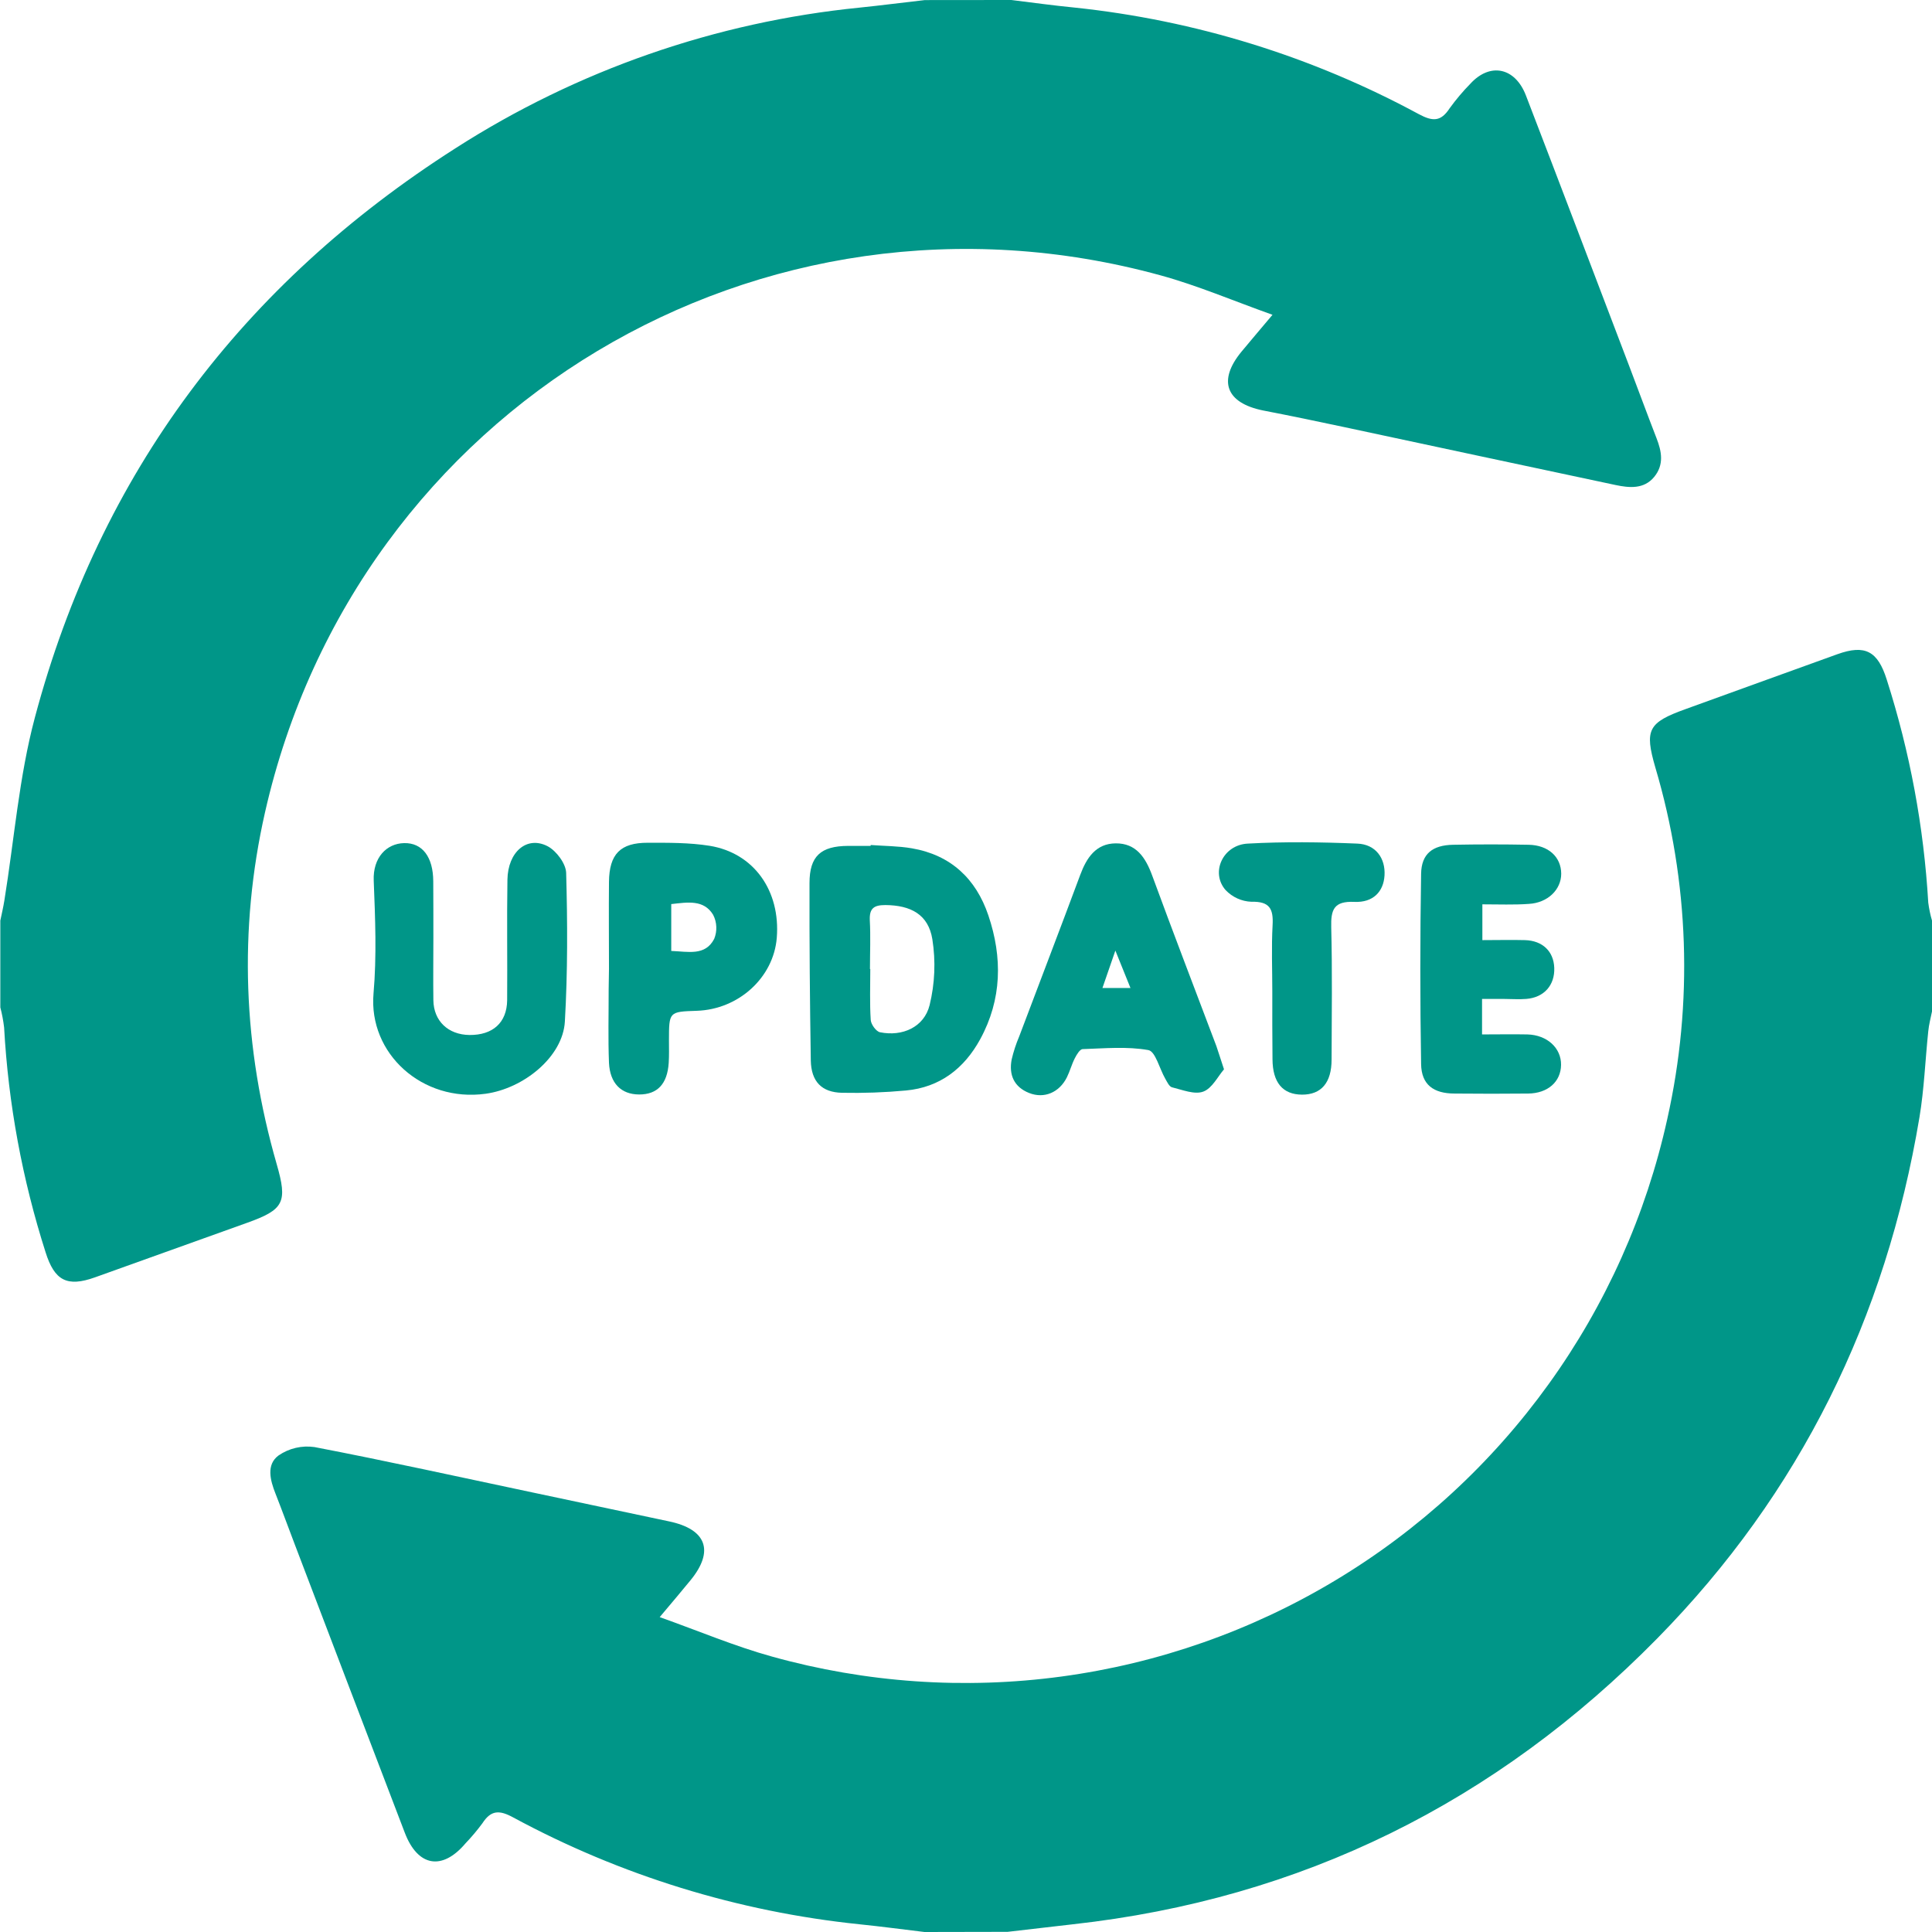 <svg width="48" height="48" viewBox="0 0 48 48" fill="none" xmlns="http://www.w3.org/2000/svg">
<g clip-path="url(#clip0_1929_8745)">
<path d="M22.969 48C22.43 47.936 21.892 47.863 21.352 47.808C18.339 47.496 15.417 46.595 12.753 45.155C12.409 44.967 12.2 44.967 11.985 45.299C11.855 45.475 11.714 45.642 11.563 45.8C10.985 46.482 10.378 46.377 10.056 45.531C9.144 43.147 8.234 40.762 7.326 38.377C7.165 37.955 7.011 37.533 6.845 37.11C6.712 36.775 6.611 36.389 6.92 36.161C7.181 35.981 7.5 35.907 7.813 35.952C9.631 36.301 11.438 36.702 13.251 37.084L16.626 37.799C17.555 37.995 17.751 38.535 17.155 39.262C16.931 39.536 16.702 39.806 16.39 40.177C17.373 40.526 18.26 40.903 19.18 41.157C21.519 41.809 23.966 41.978 26.372 41.653C28.778 41.328 31.092 40.516 33.173 39.266C35.255 38.017 37.06 36.356 38.478 34.385C39.897 32.415 40.898 30.176 41.422 27.806C42.071 24.915 41.968 21.906 41.126 19.066C40.854 18.129 40.948 17.952 41.876 17.618C43.135 17.165 44.392 16.704 45.651 16.253C46.338 16.007 46.653 16.175 46.876 16.886C47.451 18.682 47.797 20.543 47.907 22.426C47.927 22.578 47.958 22.728 48.001 22.875V25.125C47.968 25.291 47.923 25.455 47.907 25.623C47.832 26.336 47.806 27.056 47.688 27.762C46.855 32.746 44.727 37.092 41.175 40.705C37.173 44.775 32.343 47.18 26.65 47.809C26.111 47.868 25.572 47.937 25.034 47.996L22.969 48Z" fill="#009688"/>
<path d="M25.126 0C25.648 0.064 26.171 0.137 26.696 0.188C29.693 0.502 32.6 1.402 35.25 2.836C35.598 3.023 35.799 3.023 36.016 2.69C36.172 2.475 36.343 2.271 36.529 2.082C37.018 1.546 37.642 1.671 37.912 2.374C38.773 4.611 39.622 6.851 40.476 9.091C40.703 9.687 40.923 10.287 41.154 10.882C41.285 11.217 41.348 11.545 41.096 11.851C40.843 12.157 40.48 12.122 40.142 12.051C37.892 11.575 35.642 11.09 33.392 10.61C32.723 10.467 32.052 10.328 31.38 10.198C30.457 10.011 30.251 9.458 30.843 8.739C31.069 8.465 31.301 8.195 31.615 7.821C30.638 7.473 29.753 7.093 28.833 6.841C18.908 4.116 8.864 10.132 6.585 20.179C5.921 23.107 6.042 26.03 6.873 28.918C7.147 29.868 7.061 30.051 6.14 30.38C4.881 30.832 3.622 31.283 2.361 31.735C1.669 31.983 1.355 31.82 1.133 31.114C0.554 29.302 0.207 27.425 0.102 25.526C0.082 25.358 0.051 25.192 0.008 25.028V22.872C0.042 22.707 0.081 22.543 0.108 22.376C0.354 20.858 0.472 19.306 0.866 17.828C2.483 11.755 6.028 7.059 11.309 3.688C14.336 1.745 17.78 0.546 21.359 0.189C21.899 0.134 22.438 0.062 22.977 0.002L25.126 0Z" fill="#009688"/>
<path d="M21.632 20.994C21.972 21.02 22.318 21.018 22.654 21.076C23.621 21.241 24.248 21.832 24.555 22.741C24.909 23.787 24.893 24.83 24.353 25.819C23.957 26.544 23.353 27.015 22.509 27.093C21.981 27.142 21.45 27.161 20.92 27.15C20.414 27.14 20.153 26.869 20.144 26.345C20.121 24.878 20.108 23.41 20.112 21.939C20.112 21.27 20.393 21.02 21.068 21.016C21.255 21.016 21.443 21.016 21.63 21.016L21.632 20.994ZM21.615 24.076H21.622C21.622 24.497 21.606 24.919 21.633 25.34C21.64 25.45 21.766 25.626 21.863 25.646C22.42 25.759 22.959 25.52 23.096 24.972C23.227 24.436 23.25 23.88 23.164 23.335C23.064 22.719 22.628 22.491 21.997 22.486C21.715 22.486 21.598 22.564 21.61 22.861C21.632 23.263 21.614 23.67 21.614 24.076H21.615Z" fill="#009688"/>
<path d="M10.767 23.305C10.767 23.82 10.76 24.337 10.767 24.85C10.774 25.364 11.132 25.707 11.662 25.714C12.242 25.72 12.591 25.41 12.6 24.856C12.608 23.858 12.591 22.859 12.607 21.856C12.618 21.165 13.089 20.759 13.603 21.023C13.82 21.136 14.059 21.455 14.066 21.686C14.1 22.916 14.105 24.151 14.034 25.38C13.984 26.255 13.014 27.043 12.065 27.174C10.492 27.391 9.152 26.176 9.28 24.684C9.361 23.755 9.322 22.809 9.285 21.878C9.262 21.308 9.604 20.956 10.04 20.947C10.497 20.936 10.762 21.297 10.764 21.896C10.768 22.368 10.766 22.837 10.767 23.305Z" fill="#009688"/>
<path d="M30.41 26.567C30.256 26.745 30.117 27.036 29.899 27.119C29.682 27.203 29.378 27.077 29.119 27.014C29.049 26.997 28.996 26.879 28.95 26.799C28.808 26.553 28.706 26.12 28.53 26.089C28.001 25.995 27.444 26.047 26.899 26.065C26.83 26.065 26.748 26.204 26.703 26.293C26.625 26.445 26.582 26.614 26.506 26.767C26.318 27.142 25.943 27.304 25.568 27.155C25.193 27.006 25.062 26.705 25.134 26.324C25.18 26.128 25.243 25.935 25.322 25.749C25.827 24.411 26.34 23.075 26.839 21.734C26.997 21.309 27.23 20.958 27.718 20.953C28.228 20.948 28.462 21.306 28.626 21.753C29.145 23.169 29.687 24.576 30.22 25.988C30.276 26.148 30.324 26.311 30.41 26.567ZM28.086 24.546C27.957 24.226 27.858 23.983 27.711 23.617C27.58 23.992 27.493 24.249 27.39 24.546H28.086Z" fill="#009688"/>
<path d="M15.13 24.068C15.13 23.349 15.123 22.631 15.13 21.911C15.137 21.22 15.411 20.936 16.096 20.938C16.609 20.938 17.127 20.933 17.633 21.014C18.732 21.194 19.392 22.132 19.299 23.299C19.22 24.286 18.352 25.08 17.309 25.113C16.621 25.136 16.622 25.136 16.62 25.844C16.62 26.032 16.626 26.219 16.614 26.407C16.58 26.931 16.332 27.193 15.88 27.192C15.429 27.191 15.155 26.911 15.13 26.407C15.106 25.798 15.123 25.188 15.122 24.58L15.13 24.068ZM16.677 22.462V23.626C17.095 23.641 17.521 23.757 17.744 23.326C17.783 23.23 17.801 23.127 17.796 23.024C17.792 22.92 17.765 22.819 17.717 22.727C17.485 22.346 17.086 22.416 16.677 22.462Z" fill="#009688"/>
<path d="M36.829 22.468V23.357C37.204 23.357 37.547 23.348 37.889 23.357C38.328 23.371 38.599 23.638 38.615 24.043C38.632 24.475 38.363 24.783 37.92 24.818C37.733 24.833 37.545 24.818 37.358 24.818H36.821V25.7C37.212 25.7 37.58 25.693 37.946 25.7C38.44 25.713 38.79 26.039 38.784 26.458C38.778 26.877 38.455 27.163 37.967 27.169C37.358 27.175 36.75 27.175 36.141 27.169C35.612 27.169 35.315 26.946 35.307 26.437C35.281 24.862 35.281 23.286 35.307 21.709C35.315 21.211 35.593 20.997 36.103 20.988C36.728 20.976 37.353 20.976 37.978 20.988C38.468 20.997 38.786 21.29 38.788 21.707C38.788 22.103 38.453 22.431 37.983 22.457C37.615 22.484 37.242 22.468 36.829 22.468Z" fill="#009688"/>
<path d="M31.61 24.628C31.61 24.081 31.587 23.534 31.617 22.989C31.64 22.585 31.549 22.392 31.091 22.404C30.847 22.395 30.618 22.29 30.45 22.114C30.068 21.679 30.38 20.989 31.002 20.959C31.904 20.909 32.813 20.921 33.721 20.959C34.178 20.976 34.424 21.322 34.398 21.751C34.374 22.15 34.117 22.429 33.648 22.407C33.142 22.385 33.062 22.595 33.074 23.042C33.102 24.133 33.086 25.226 33.083 26.323C33.083 26.901 32.826 27.198 32.348 27.196C31.87 27.194 31.618 26.896 31.615 26.317C31.608 25.752 31.61 25.19 31.61 24.628Z" fill="#009688"/>
</g>
<defs>
<clipPath id="clip0_1929_8745">
<rect width="48" height="48" fill="white"/>
</clipPath>
</defs>
</svg>
